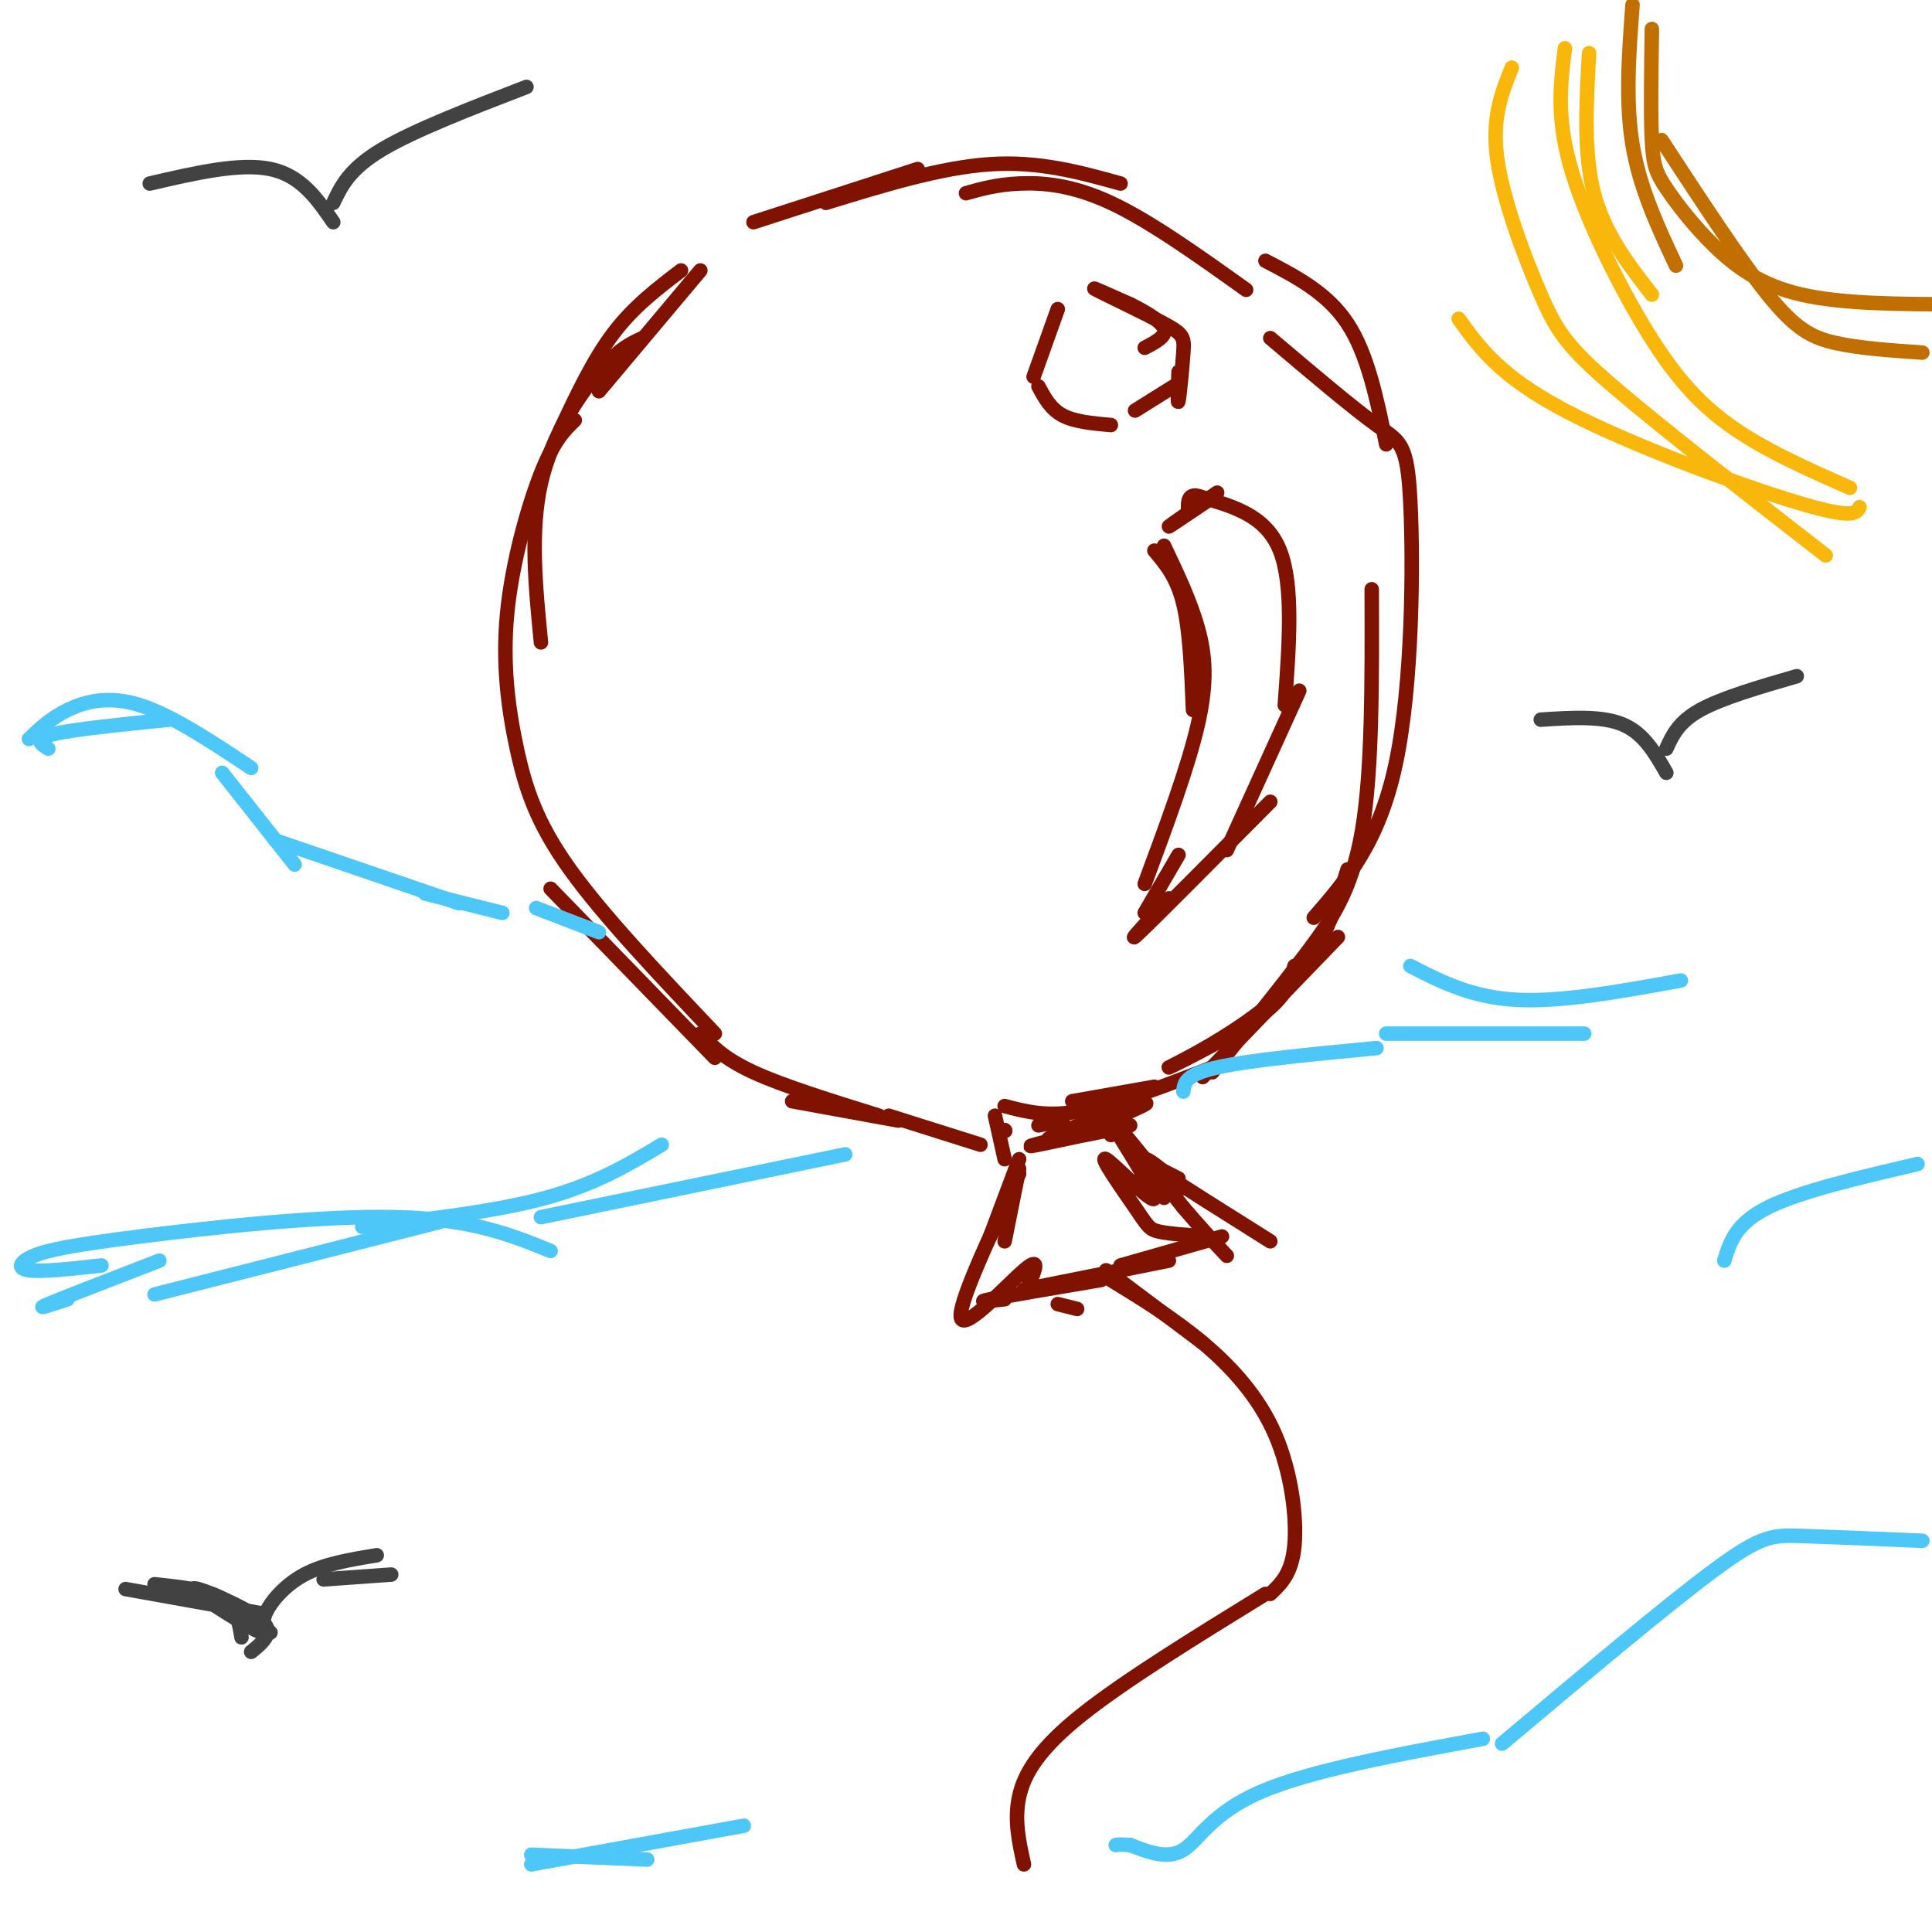 <svg viewBox='0 0 400 400' version='1.1' xmlns='http://www.w3.org/2000/svg' xmlns:xlink='http://www.w3.org/1999/xlink'><g fill='none' stroke='rgb(127,18,1)' stroke-width='3' stroke-linecap='round' stroke-linejoin='round'><path d='M145,56c0.000,0.000 -21.000,25.000 -21,25'/><path d='M141,56c-4.917,3.750 -9.833,7.500 -14,13c-4.167,5.500 -7.583,12.750 -11,20'/><path d='M133,70c-2.467,1.133 -4.933,2.267 -9,7c-4.067,4.733 -9.733,13.067 -12,23c-2.267,9.933 -1.133,21.467 0,33'/><path d='M119,87c-2.145,2.069 -4.290,4.137 -7,11c-2.710,6.863 -5.984,18.520 -7,29c-1.016,10.480 0.226,19.783 2,28c1.774,8.217 4.078,15.348 11,25c6.922,9.652 18.461,21.826 30,34'/><path d='M114,184c0.000,0.000 34.000,35.000 34,35'/><path d='M145,214c2.417,2.583 4.833,5.167 11,8c6.167,2.833 16.083,5.917 26,9'/><path d='M164,228c0.000,0.000 22.000,4.000 22,4'/><path d='M184,231c0.000,0.000 19.000,6.000 19,6'/><path d='M249,223c0.000,0.000 28.000,-29.000 28,-29'/><path d='M268,200c-0.744,3.226 -1.488,6.452 -8,11c-6.512,4.548 -18.792,10.417 -18,10c0.792,-0.417 14.655,-7.119 23,-15c8.345,-7.881 11.173,-16.940 14,-26'/><path d='M251,222c6.733,-8.356 13.467,-16.711 19,-24c5.533,-7.289 9.867,-13.511 12,-26c2.133,-12.489 2.067,-31.244 2,-50'/><path d='M272,190c6.768,-7.786 13.536,-15.571 17,-32c3.464,-16.429 3.625,-41.500 3,-54c-0.625,-12.500 -2.036,-12.429 -7,-16c-4.964,-3.571 -13.482,-10.786 -22,-18'/><path d='M156,46c0.000,0.000 34.000,-11.000 34,-11'/><path d='M171,42c11.917,-3.667 23.833,-7.333 34,-8c10.167,-0.667 18.583,1.667 27,4'/><path d='M200,40c3.156,-0.889 6.311,-1.778 11,-2c4.689,-0.222 10.911,0.222 19,4c8.089,3.778 18.044,10.889 28,18'/><path d='M262,54c6.417,3.333 12.833,6.667 17,13c4.167,6.333 6.083,15.667 8,25'/><path d='M219,64c0.000,0.000 -5.000,14.000 -5,14'/><path d='M215,80c1.250,2.333 2.500,4.667 5,6c2.500,1.333 6.250,1.667 10,2'/><path d='M235,85c0.000,0.000 8.000,-5.000 8,-5'/><path d='M244,77c-0.112,3.547 -0.223,7.094 0,6c0.223,-1.094 0.781,-6.829 1,-10c0.219,-3.171 0.097,-3.777 -4,-6c-4.097,-2.223 -12.171,-6.064 -14,-7c-1.829,-0.936 2.585,1.032 7,3'/><path d='M234,63c2.822,1.400 6.378,3.400 7,5c0.622,1.600 -1.689,2.800 -4,4'/><path d='M239,114c2.333,2.750 4.667,5.500 6,11c1.333,5.500 1.667,13.750 2,22'/><path d='M241,113c2.711,5.689 5.422,11.378 7,17c1.578,5.622 2.022,11.178 0,20c-2.022,8.822 -6.511,20.911 -11,33'/><path d='M244,177c0.000,0.000 -7.000,12.000 -7,12'/><path d='M242,186c-4.750,5.167 -9.500,10.333 -6,7c3.500,-3.333 15.250,-15.167 27,-27'/><path d='M254,176c0.000,0.000 15.000,-33.000 15,-33'/><path d='M266,146c0.917,-12.417 1.833,-24.833 -1,-32c-2.833,-7.167 -9.417,-9.083 -16,-11'/><path d='M249,103c-3.167,-1.333 -3.083,0.833 -3,3'/><path d='M251,103c-4.583,3.083 -9.167,6.167 -9,6c0.167,-0.167 5.083,-3.583 10,-7'/><path d='M215,233c0.000,0.000 5.000,-1.000 5,-1'/><path d='M222,228c0.000,0.000 17.000,-3.000 17,-3'/><path d='M251,221c-9.917,3.833 -19.833,7.667 -27,9c-7.167,1.333 -11.583,0.167 -16,-1'/><path d='M206,231c0.000,0.000 2.000,9.000 2,9'/><path d='M208,234c0.000,0.000 0.100,0.100 0.1,0.1'/><path d='M208,234c0.000,0.000 0.100,0.100 0.1,0.1'/><path d='M208,234c0.000,0.000 0.100,0.100 0.1,0.1'/><path d='M222,235c-5.774,1.448 -11.547,2.896 -7,2c4.547,-0.896 19.415,-4.137 19,-4c-0.415,0.137 -16.112,3.652 -17,3c-0.888,-0.652 13.032,-5.472 18,-7c4.968,-1.528 0.984,0.236 -3,2'/><path d='M232,231c-0.833,1.000 -1.417,2.500 -2,4'/><path d='M211,242c0.000,0.000 -3.000,15.000 -3,15'/><path d='M211,240c0.000,0.000 -6.000,16.000 -6,16'/><path d='M211,243c-6.489,13.844 -12.978,27.689 -12,30c0.978,2.311 9.422,-6.911 13,-10c3.578,-3.089 2.289,-0.044 1,3'/><path d='M219,270c0.000,0.000 4.000,1.000 4,1'/><path d='M208,269c-3.167,0.333 -6.333,0.667 -3,0c3.333,-0.667 13.167,-2.333 23,-4'/><path d='M212,267c0.000,0.000 30.000,-6.000 30,-6'/><path d='M232,262c0.000,0.000 21.000,-6.000 21,-6'/><path d='M250,256c-3.949,-0.267 -7.898,-0.533 -10,-1c-2.102,-0.467 -2.356,-1.133 -5,-5c-2.644,-3.867 -7.678,-10.933 -6,-10c1.678,0.933 10.067,9.867 10,8c-0.067,-1.867 -8.591,-14.533 -9,-16c-0.409,-1.467 7.295,8.267 15,18'/><path d='M245,250c4.000,4.667 6.500,7.333 9,10'/><path d='M244,244c-3.083,-1.583 -6.167,-3.167 -3,-1c3.167,2.167 12.583,8.083 22,14'/><path d='M245,246c-3.667,-3.167 -7.333,-6.333 -8,-6c-0.667,0.333 1.667,4.167 4,8'/><path d='M229,263c0.000,0.000 20.000,15.000 20,15'/><path d='M230,265c6.482,3.970 12.964,7.940 19,13c6.036,5.060 11.625,11.208 15,19c3.375,7.792 4.536,17.226 4,23c-0.536,5.774 -2.768,7.887 -5,10'/><path d='M262,330c-14.578,8.978 -29.156,17.956 -38,25c-8.844,7.044 -11.956,12.156 -13,17c-1.044,4.844 -0.022,9.422 1,14'/></g>
<g fill='none' stroke='rgb(77,198,248)' stroke-width='3' stroke-linecap='round' stroke-linejoin='round'><path d='M10,155c-1.583,-1.000 -3.167,-2.000 1,-3c4.167,-1.000 14.083,-2.000 24,-3'/><path d='M6,153c2.222,-2.133 4.444,-4.267 8,-6c3.556,-1.733 8.444,-3.067 15,-1c6.556,2.067 14.778,7.533 23,13'/><path d='M46,160c0.000,0.000 15.000,19.000 15,19'/><path d='M57,174c0.000,0.000 38.000,13.000 38,13'/><path d='M88,185c0.000,0.000 16.000,4.000 16,4'/><path d='M111,188c0.000,0.000 13.000,5.000 13,5'/><path d='M137,237c-6.833,4.083 -13.667,8.167 -24,11c-10.333,2.833 -24.167,4.417 -38,6'/><path d='M91,253c0.000,0.000 -59.000,15.000 -59,15'/><path d='M14,269c-3.583,1.167 -7.167,2.333 -4,1c3.167,-1.333 13.083,-5.167 23,-9'/><path d='M21,262c-6.158,0.684 -12.316,1.368 -15,1c-2.684,-0.368 -1.895,-1.789 1,-3c2.895,-1.211 7.895,-2.211 22,-4c14.105,-1.789 37.316,-4.368 53,-4c15.684,0.368 23.842,3.684 32,7'/><path d='M112,252c0.000,0.000 63.000,-13.000 63,-13'/><path d='M245,226c0.167,-1.750 0.333,-3.500 7,-5c6.667,-1.500 19.833,-2.750 33,-4'/><path d='M287,214c0.000,0.000 41.000,0.000 41,0'/><path d='M292,200c6.333,3.250 12.667,6.500 22,7c9.333,0.500 21.667,-1.750 34,-4'/><path d='M398,319c-9.533,-0.400 -19.067,-0.800 -25,-1c-5.933,-0.200 -8.267,-0.200 -18,7c-9.733,7.200 -26.867,21.600 -44,36'/><path d='M307,360c-17.889,3.289 -35.778,6.578 -46,11c-10.222,4.422 -12.778,9.978 -16,12c-3.222,2.022 -7.111,0.511 -11,-1'/><path d='M234,382c-2.333,-0.167 -2.667,-0.083 -3,0'/><path d='M154,378c0.000,0.000 -44.000,8.000 -44,8'/><path d='M110,384c0.000,0.000 24.000,1.000 24,1'/><path d='M357,261c1.167,-3.833 2.333,-7.667 9,-11c6.667,-3.333 18.833,-6.167 31,-9'/></g>
<g fill='none' stroke='rgb(194,111,1)' stroke-width='3' stroke-linecap='round' stroke-linejoin='round'><path d='M338,1c-0.750,10.000 -1.500,20.000 0,29c1.500,9.000 5.250,17.000 9,25'/><path d='M342,6c-0.129,8.876 -0.258,17.751 0,23c0.258,5.249 0.904,6.871 3,10c2.096,3.129 5.641,7.766 10,12c4.359,4.234 9.531,8.067 18,10c8.469,1.933 20.234,1.967 32,2'/><path d='M398,73c-6.533,-0.444 -13.067,-0.889 -18,-2c-4.933,-1.111 -8.267,-2.889 -14,-10c-5.733,-7.111 -13.867,-19.556 -22,-32'/></g>
<g fill='none' stroke='rgb(249,183,11)' stroke-width='3' stroke-linecap='round' stroke-linejoin='round'><path d='M329,11c-0.583,10.333 -1.167,20.667 1,29c2.167,8.333 7.083,14.667 12,21'/><path d='M324,10c-0.887,6.958 -1.774,13.917 1,24c2.774,10.083 9.208,23.292 15,33c5.792,9.708 10.940,15.917 18,21c7.060,5.083 16.030,9.042 25,13'/><path d='M385,105c-0.644,1.267 -1.289,2.533 -13,-1c-11.711,-3.533 -34.489,-11.867 -48,-19c-13.511,-7.133 -17.756,-13.067 -22,-19'/><path d='M313,14c-2.101,5.220 -4.202,10.440 -3,19c1.202,8.560 5.708,20.458 9,28c3.292,7.542 5.369,10.726 15,19c9.631,8.274 26.815,21.637 44,35'/></g>
<g fill='none' stroke='rgb(66,66,66)' stroke-width='3' stroke-linecap='round' stroke-linejoin='round'><path d='M26,329c0.000,0.000 28.000,5.000 28,5'/><path d='M32,328c5.500,0.583 11.000,1.167 14,3c3.000,1.833 3.500,4.917 4,8'/><path d='M50,335c2.539,1.868 5.078,3.735 2,2c-3.078,-1.735 -11.774,-7.073 -12,-8c-0.226,-0.927 8.016,2.558 12,5c3.984,2.442 3.710,3.841 3,5c-0.710,1.159 -1.855,2.080 -3,3'/><path d='M56,338c-0.978,-0.889 -1.956,-1.778 -1,-4c0.956,-2.222 3.844,-5.778 8,-8c4.156,-2.222 9.578,-3.111 15,-4'/><path d='M67,327c0.000,0.000 14.000,-1.000 14,-1'/><path d='M319,149c6.333,-0.417 12.667,-0.833 17,1c4.333,1.833 6.667,5.917 9,10'/><path d='M345,155c1.250,-2.750 2.500,-5.500 7,-8c4.500,-2.500 12.250,-4.750 20,-7'/><path d='M31,38c9.333,-2.167 18.667,-4.333 25,-3c6.333,1.333 9.667,6.167 13,11'/><path d='M69,42c1.667,-3.500 3.333,-7.000 10,-11c6.667,-4.000 18.333,-8.500 30,-13'/></g>
</svg>